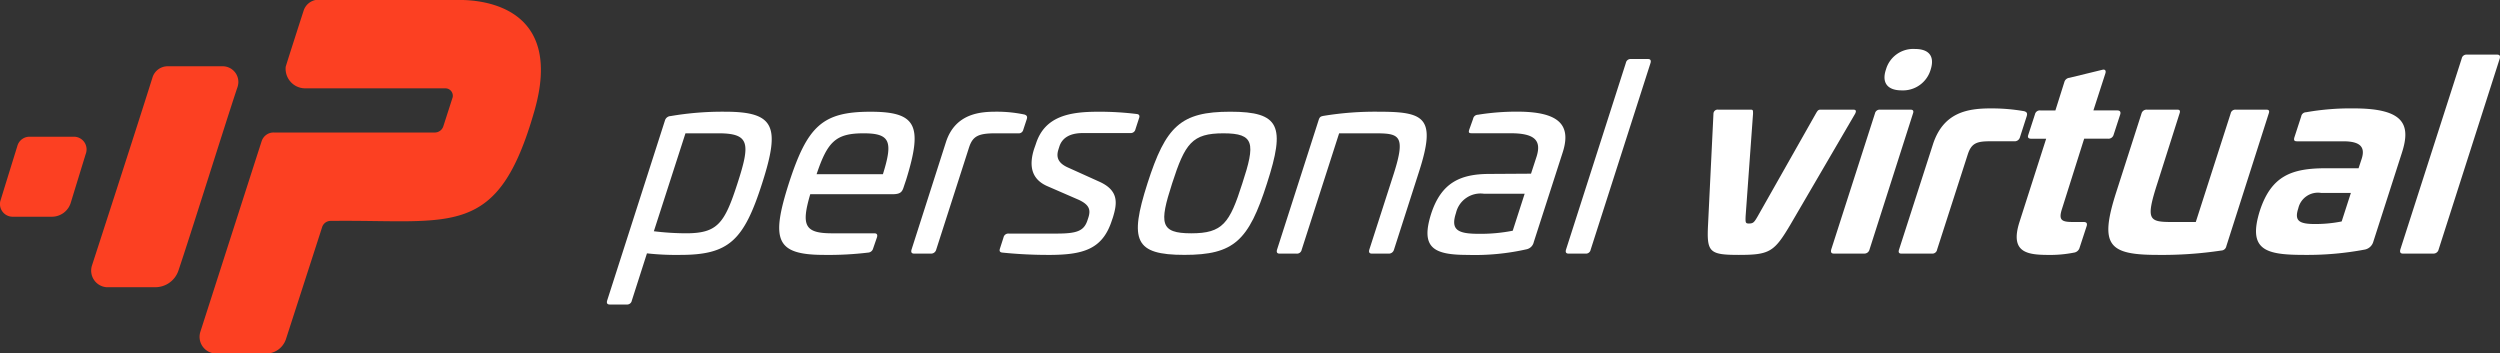 <svg xmlns="http://www.w3.org/2000/svg" width="216.967" height="30.678" viewBox="0 0 216.967 30.678"><rect x="0" y="0" width="216.967" height="30.678" fill="#333333" stroke="none"/><defs><style>.a{fill:#fff;}.b{fill:#fc4022;}</style></defs><g transform="translate(-73.678 -80.419)"><g transform="translate(126.346 84.67)"><path class="a" d="M252.48,117.052c-1.59,4.976-2.886,6.225-7.1,6.225a23.294,23.294,0,0,1-2.9-.134l-1.315,4.105a.412.412,0,0,1-.434.335h-1.472c-.223,0-.294-.111-.236-.335l5.02-15.64a.532.532,0,0,1,.486-.379,26.8,26.8,0,0,1,4.724-.379C253.578,110.85,254.063,112.121,252.48,117.052Zm-6.658-4.328-2.743,8.5a23.351,23.351,0,0,0,2.782.178c2.744,0,3.35-.848,4.474-4.328,1.12-3.458,1.087-4.35-1.657-4.35Z" transform="translate(-239.001 -105.406)"/><path class="a" d="M296.976,116.74l-.217.647c-.14.446-.3.624-.994.624h-7.116c-.8,2.722-.485,3.392,1.9,3.392h3.659c.223,0,.294.112.235.335l-.338.982a.475.475,0,0,1-.437.357,28.646,28.646,0,0,1-3.78.2c-4.194,0-4.686-1.227-3.1-6.2,1.612-4.976,2.909-6.225,7.08-6.225C297.867,110.85,298.433,112.033,296.976,116.74Zm-7.776-.468h5.755c.884-2.834.644-3.547-1.676-3.547C290.87,112.724,290.151,113.438,289.2,116.272Z" transform="translate(-270.998 -105.406)"/><path class="a" d="M331.75,111.095c.19.067.265.157.206.379l-.309.937a.4.4,0,0,1-.452.313h-1.941c-1.517,0-2,.245-2.322,1.249l-2.846,8.857a.453.453,0,0,1-.456.335h-1.45c-.223,0-.294-.112-.236-.335l3-9.371c.834-2.521,3.079-2.61,4.4-2.61A11.62,11.62,0,0,1,331.75,111.095Z" transform="translate(-295.507 -105.406)"/><path class="a" d="M357.9,111.051c.2.022.265.156.187.357l-.312.96a.413.413,0,0,1-.434.335h-4.127c-1.048,0-1.776.357-2.04,1.16l-.092.29c-.191.625-.055,1.16.884,1.562l2.618,1.182c1.791.781,1.606,1.919,1.228,3.146l-.085.245c-.808,2.5-2.472,2.99-5.483,2.99a39.241,39.241,0,0,1-4-.2c-.264-.022-.287-.156-.236-.334l.316-.982a.422.422,0,0,1,.456-.335h4.1c1.785,0,2.42-.2,2.732-1.16L353.7,120c.195-.647.063-1.071-.828-1.495L350.1,117.3c-1.5-.669-1.51-1.963-1.132-3.19l.165-.469c.779-2.454,3.019-2.789,5.428-2.789A26.294,26.294,0,0,1,357.9,111.051Z" transform="translate(-311.9 -105.406)"/><path class="a" d="M394.859,117.075c-1.59,4.975-2.86,6.2-7.165,6.2s-4.8-1.227-3.208-6.2,2.886-6.225,7.192-6.225S396.472,112.1,394.859,117.075Zm-8.231,0c-1.12,3.458-1.061,4.328,1.661,4.328s3.331-.87,4.429-4.328c1.146-3.481,1.064-4.35-1.635-4.35C388.361,112.724,387.751,113.594,386.628,117.075Z" transform="translate(-337.571 -105.406)"/><path class="a" d="M433.839,116.071l-2.17,6.76a.462.462,0,0,1-.478.335h-1.428c-.223,0-.294-.112-.236-.335l2.119-6.581c1.091-3.414.462-3.525-1.68-3.525H426.91l-3.25,10.107a.413.413,0,0,1-.434.335h-1.472c-.223,0-.294-.112-.235-.335l3.617-11.267c.092-.29.207-.312.437-.357a27.574,27.574,0,0,1,4.765-.357C434.331,110.85,435.367,111.341,433.839,116.071Z" transform="translate(-363.36 -105.406)"/><path class="a" d="M474.294,114.353l-2.519,7.809a.809.809,0,0,1-.615.625,20.417,20.417,0,0,1-5.121.491c-2.945,0-4.118-.6-3.163-3.592.881-2.677,2.522-3.436,5.065-3.436l3.595-.022.489-1.5c.426-1.383-.164-2.008-2.261-2.008h-3.346c-.268,0-.328-.045-.236-.335l.327-.915a.43.43,0,0,1,.415-.357,21,21,0,0,1,3.434-.268C473.86,110.85,475.069,111.92,474.294,114.353Zm-6.856,3.614a2.185,2.185,0,0,0-2.414,1.673c-.485,1.473.152,1.807,1.982,1.807a14.488,14.488,0,0,0,2.943-.268l1.036-3.213Z" transform="translate(-391.332 -105.406)"/><path class="a" d="M507.336,96.493c.223,0,.294.111.236.335l-5.2,16.22a.413.413,0,0,1-.434.335h-1.472c-.223,0-.294-.112-.236-.335l5.2-16.22a.413.413,0,0,1,.434-.335Z" transform="translate(-416.993 -95.623)"/><path class="a" d="M551.534,110.288c.223,0,.3.09.165.357l-5.6,9.594c-1.414,2.387-1.793,2.655-4.492,2.655-2.588,0-2.793-.246-2.669-2.655l.467-9.594a.361.361,0,0,1,.415-.357h2.833c.2,0,.186.09.187.357l-.644,8.9c-.02.536-.012.625.277.625.379,0,.461-.089.771-.625l5.039-8.9c.155-.268.214-.357.415-.357Z" transform="translate(-443.368 -105.023)"/><path class="a" d="M579.381,99.027c.223,0,.294.112.213.335l-3.771,11.8a.457.457,0,0,1-.46.357h-2.632c-.223,0-.294-.111-.232-.357l3.793-11.8a.414.414,0,0,1,.434-.335Zm1.748-3.48a2.5,2.5,0,0,1-2.525,1.807c-1.227,0-1.743-.669-1.357-1.807a2.46,2.46,0,0,1,2.521-1.785C581,93.762,581.492,94.409,581.129,95.547Z" transform="translate(-466.24 -93.762)"/><path class="a" d="M601.811,110.184c.212.067.309.156.218.447l-.587,1.829a.472.472,0,0,1-.5.335h-2.1c-1.16,0-1.613.178-1.925,1.138l-2.659,8.255a.418.418,0,0,1-.437.357h-2.655c-.223,0-.294-.111-.21-.357l2.93-9.1c.9-2.811,3.01-3.146,5.04-3.146A16.354,16.354,0,0,1,601.811,110.184Z" transform="translate(-478.809 -104.785)"/><path class="a" d="M630.5,99.4c.256-.067.343.089.258.335l-1.032,3.19h2.052c.245,0,.339.112.28.335l-.58,1.785a.462.462,0,0,1-.479.335h-2.075L627,111.471c-.312.959-.051,1.138.93,1.138h.937c.245,0,.342.089.28.335l-.621,1.9a.586.586,0,0,1-.493.424,10.635,10.635,0,0,1-1.973.2c-1.918,0-3.648-.067-2.744-2.878l2.31-7.207h-1.294c-.246,0-.339-.112-.258-.335l.58-1.785a.432.432,0,0,1,.479-.335h1.294l.782-2.476a.5.5,0,0,1,.437-.357Z" transform="translate(-500.714 -97.594)"/><path class="a" d="M661.742,110.288c.223,0,.3.09.213.335l-3.679,11.513a.458.458,0,0,1-.441.379,34.477,34.477,0,0,1-5.482.379c-4.283,0-5.112-.8-3.654-5.377l2.214-6.894a.457.457,0,0,1,.478-.335h2.632c.223,0,.272.112.191.335l-1.92,6.047c-1.036,3.213-.749,3.369,1.3,3.369h2.03l3.026-9.416a.41.41,0,0,1,.434-.335Z" transform="translate(-517.727 -105.023)"/><path class="a" d="M700.926,113.777l-2.482,7.719a.964.964,0,0,1-.715.692,26.894,26.894,0,0,1-5.229.468c-3.346,0-5.006-.357-3.9-3.86,1-3.012,2.759-3.66,5.726-3.66h2.833l.264-.8c.353-1.071-.151-1.539-1.6-1.539h-4.015c-.246,0-.294-.112-.206-.379l.58-1.784a.43.43,0,0,1,.415-.357,22.128,22.128,0,0,1,4.137-.335C701.148,109.939,701.7,111.367,700.926,113.777Zm-7.017,3.5a1.748,1.748,0,0,0-1.98,1.338c-.352,1.071.047,1.361,1.452,1.361a11.646,11.646,0,0,0,2.312-.223l.8-2.476Z" transform="translate(-545.135 -104.785)"/><path class="a" d="M735.928,95.3c.223,0,.294.112.235.335l-5.306,16.577a.457.457,0,0,1-.46.357h-2.632c-.223,0-.294-.112-.232-.357l5.328-16.577a.413.413,0,0,1,.434-.335Z" transform="translate(-571.884 -94.811)"/></g><g transform="translate(73.678 80.419)"><path class="b" d="M81.192,118.777a1.252,1.252,0,0,1-.085.431c-.009.026-1.264,4.116-1.267,4.127a1.717,1.717,0,0,1-1.659,1.283H74.775a1.1,1.1,0,0,1-1.1-1.1,1.2,1.2,0,0,1,.021-.22c0-.015,1.49-4.824,1.49-4.824a1.093,1.093,0,0,1,1.054-.8h3.849A1.1,1.1,0,0,1,81.192,118.777Z" transform="translate(-73.678 -105.809)"/><path class="b" d="M111.294,99.835a1.543,1.543,0,0,1-.106.536c-1,2.987-4.046,12.736-5.11,15.876a2.118,2.118,0,0,1-2,1.4H99.848a1.446,1.446,0,0,1-1.256-1.894s3.956-12.173,5.243-16.29a1.382,1.382,0,0,1,1.31-.991h4.783A1.365,1.365,0,0,1,111.294,99.835Z" transform="translate(-90.607 -92.721)"/><path class="b" d="M157.126,90c-3.191,11.234-7.106,9.466-17.661,9.59a.777.777,0,0,0-.774.536c-.1.323-3.065,9.487-3.14,9.719a1.826,1.826,0,0,1-1.936,1.249H129.36a1.448,1.448,0,0,1-1.234-1.894c.011-.027,5.311-16.537,5.326-16.56a1.087,1.087,0,0,1,1.067-.721h13.914a.781.781,0,0,0,.774-.536l.812-2.524a.646.646,0,0,0-.622-.774H137.176a1.7,1.7,0,0,1-1.648-1.868c0-.049,1.561-4.9,1.576-4.935a1.382,1.382,0,0,1,1.025-.866h12.52C152.821,80.419,159.648,81.128,157.126,90Z" transform="translate(-110.733 -80.419)"/></g></g></svg>